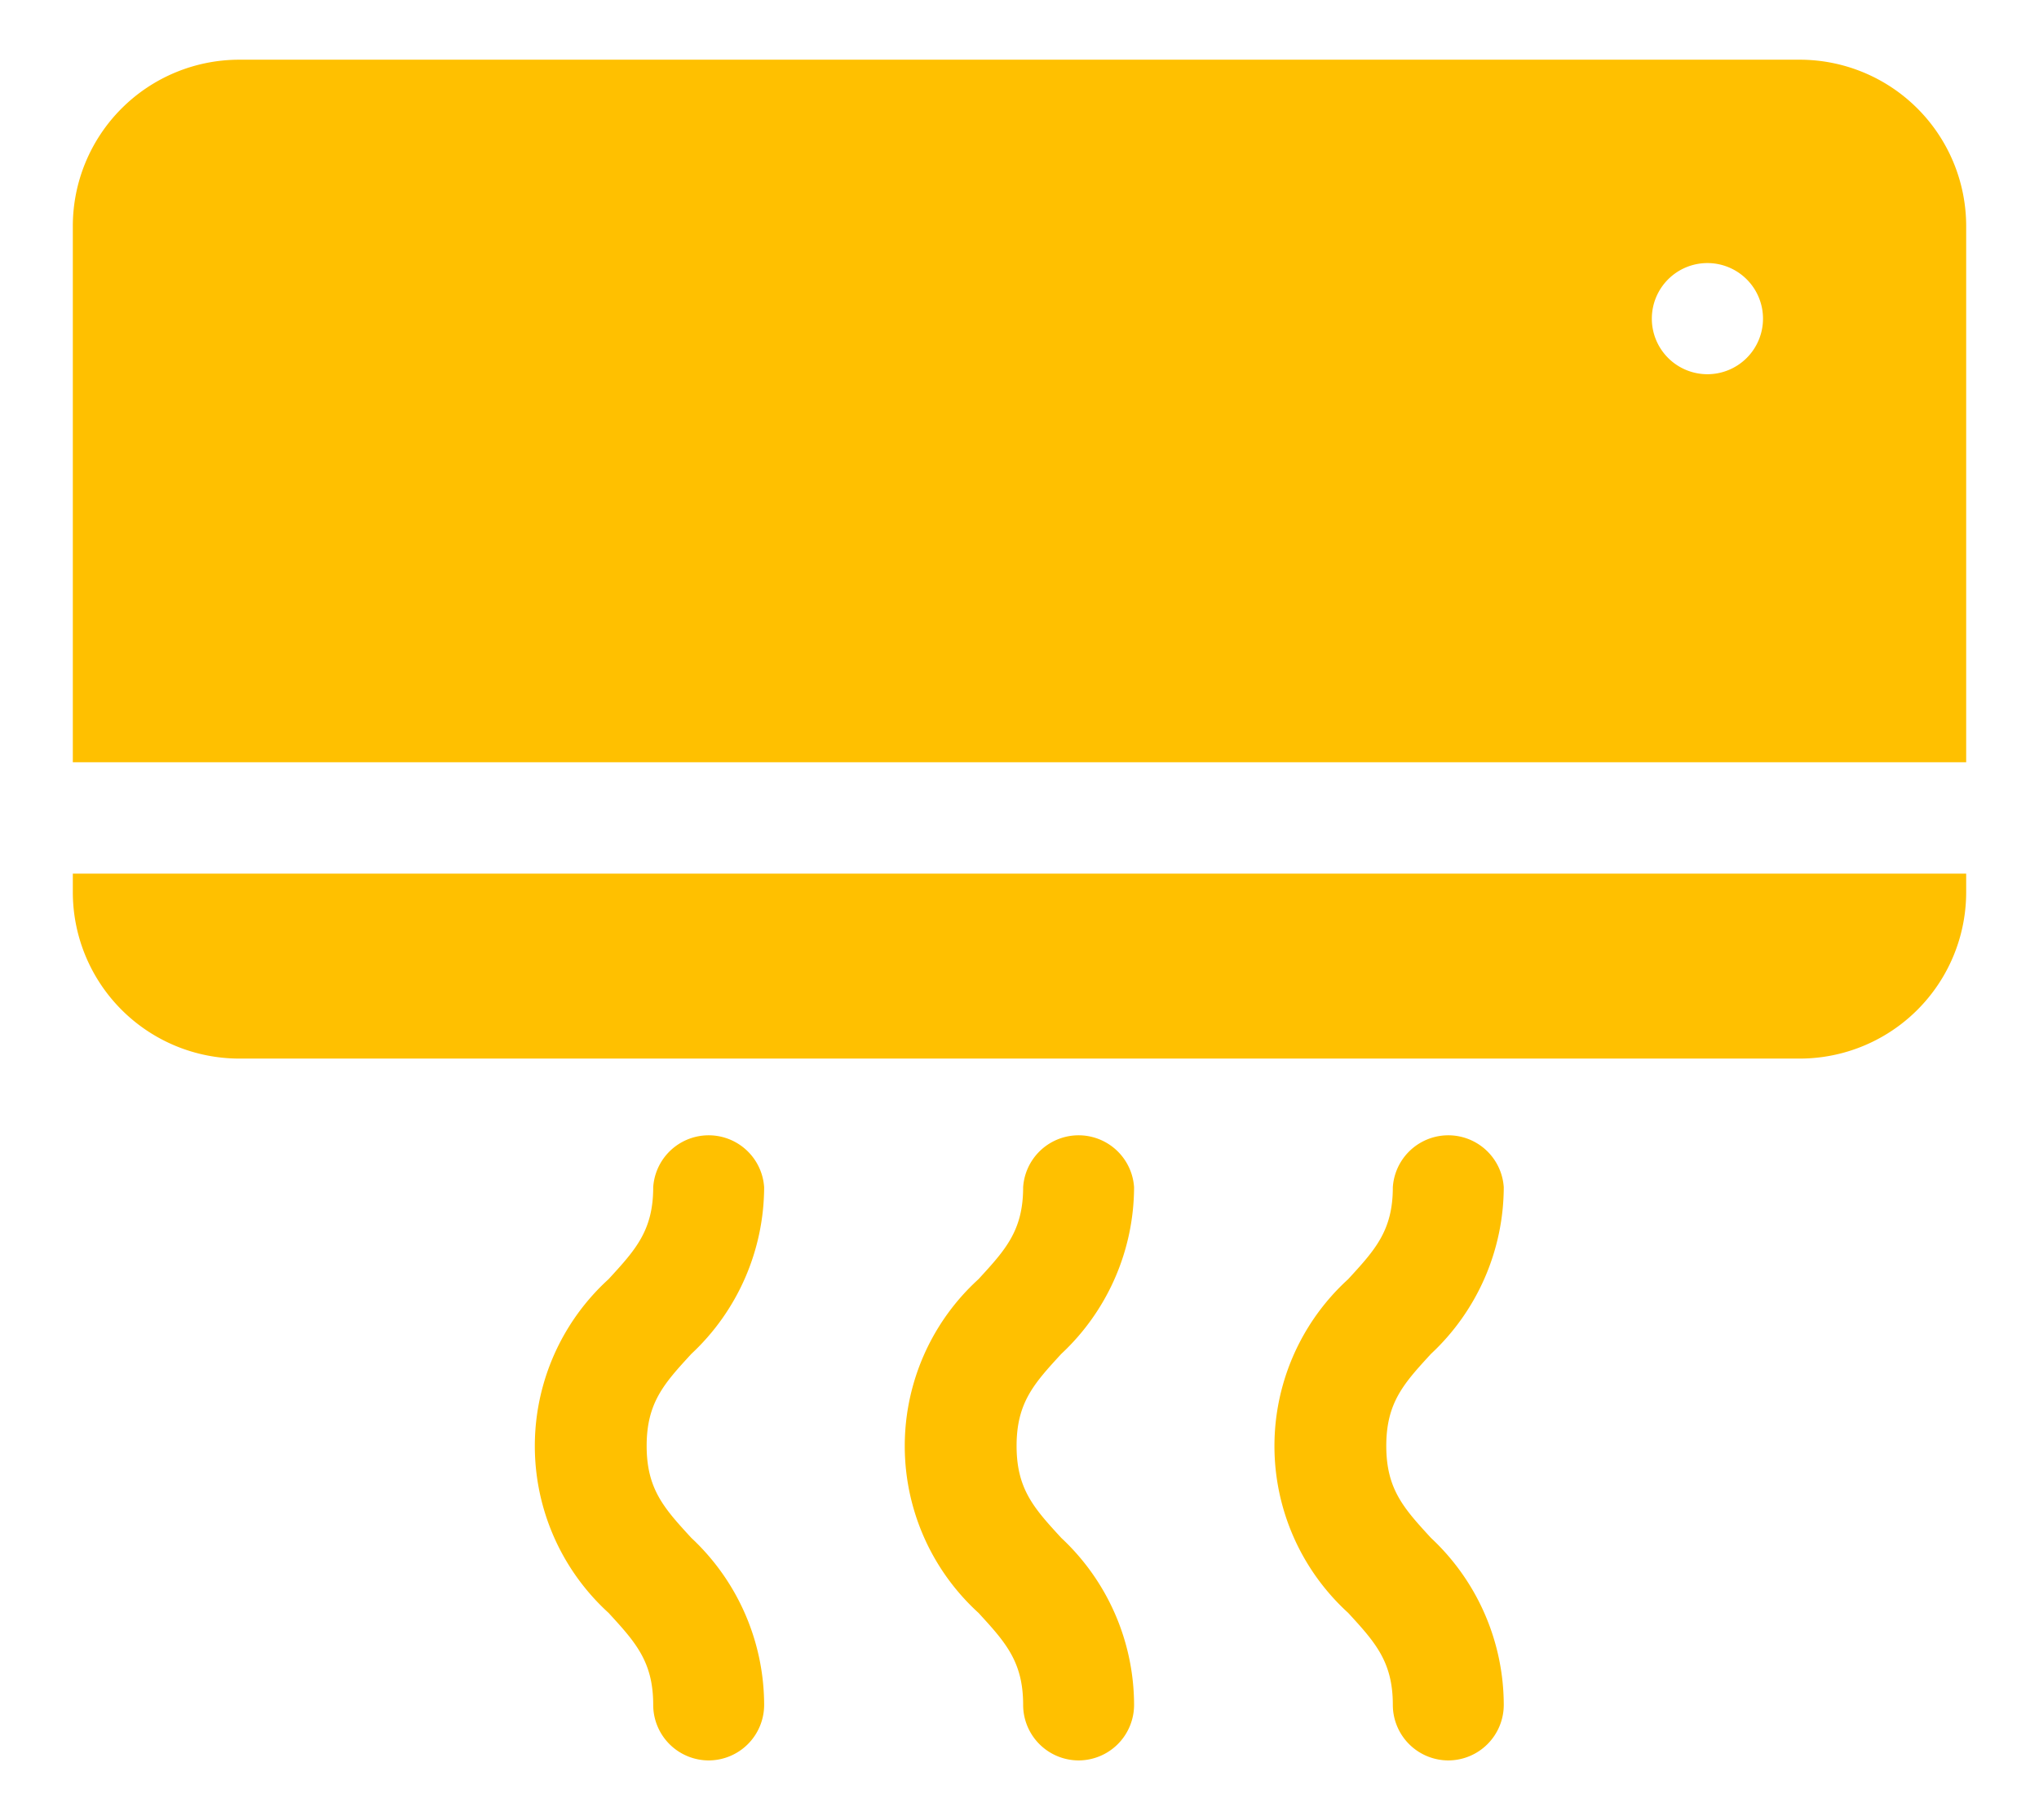 <svg id="Layer_1" data-name="Layer 1" xmlns="http://www.w3.org/2000/svg" width="84" height="75" viewBox="0 0 84 75">
  <defs>
    <style>
      .cls-1 {
        fill: #ffc000;
      }
    </style>
  </defs>
  <title>arcond</title>
  <g>
    <path class="cls-1" d="M81,31.41V9.32a6.86,6.86,0,0,0-6.86-6.86H9.86A6.86,6.86,0,0,0,3,9.32V31.41ZM70.34,10.84a2.29,2.29,0,1,1-2.29,2.29A2.29,2.29,0,0,1,70.34,10.84Z"/>
    <path class="cls-1" d="M3,36v.76a6.86,6.86,0,0,0,6.86,6.86H74.14A6.86,6.86,0,0,0,81,36.74V36Z"/>
    <path class="cls-1" d="M44.44,72.54a2.29,2.29,0,0,1-2.29-2.29c0-1.78-.73-2.58-1.84-3.79a9.3,9.3,0,0,1,0-13.75c1.11-1.21,1.84-2,1.84-3.79a2.29,2.29,0,0,1,4.57,0,9.43,9.43,0,0,1-3,6.87c-1.11,1.21-1.84,2-1.84,3.79s.73,2.58,1.84,3.79a9.43,9.43,0,0,1,3,6.87A2.29,2.29,0,0,1,44.44,72.54Z"/>
    <path class="cls-1" d="M59.67,72.54a2.29,2.29,0,0,1-2.29-2.29c0-1.78-.73-2.58-1.84-3.79a9.3,9.3,0,0,1,0-13.75c1.11-1.21,1.84-2,1.84-3.79a2.29,2.29,0,0,1,4.57,0,9.43,9.43,0,0,1-3,6.87c-1.11,1.21-1.84,2-1.84,3.79s.73,2.58,1.84,3.79a9.43,9.43,0,0,1,3,6.87A2.29,2.29,0,0,1,59.67,72.54Z"/>
    <path class="cls-1" d="M29.2,72.54a2.29,2.29,0,0,1-2.29-2.29c0-1.78-.73-2.58-1.84-3.79a9.3,9.3,0,0,1,0-13.75c1.11-1.21,1.84-2,1.84-3.79a2.29,2.29,0,0,1,4.57,0,9.43,9.43,0,0,1-3,6.87c-1.11,1.21-1.84,2-1.84,3.79s.73,2.58,1.84,3.79a9.43,9.43,0,0,1,3,6.87A2.29,2.29,0,0,1,29.2,72.54Z"/>
  </g>
</svg>

